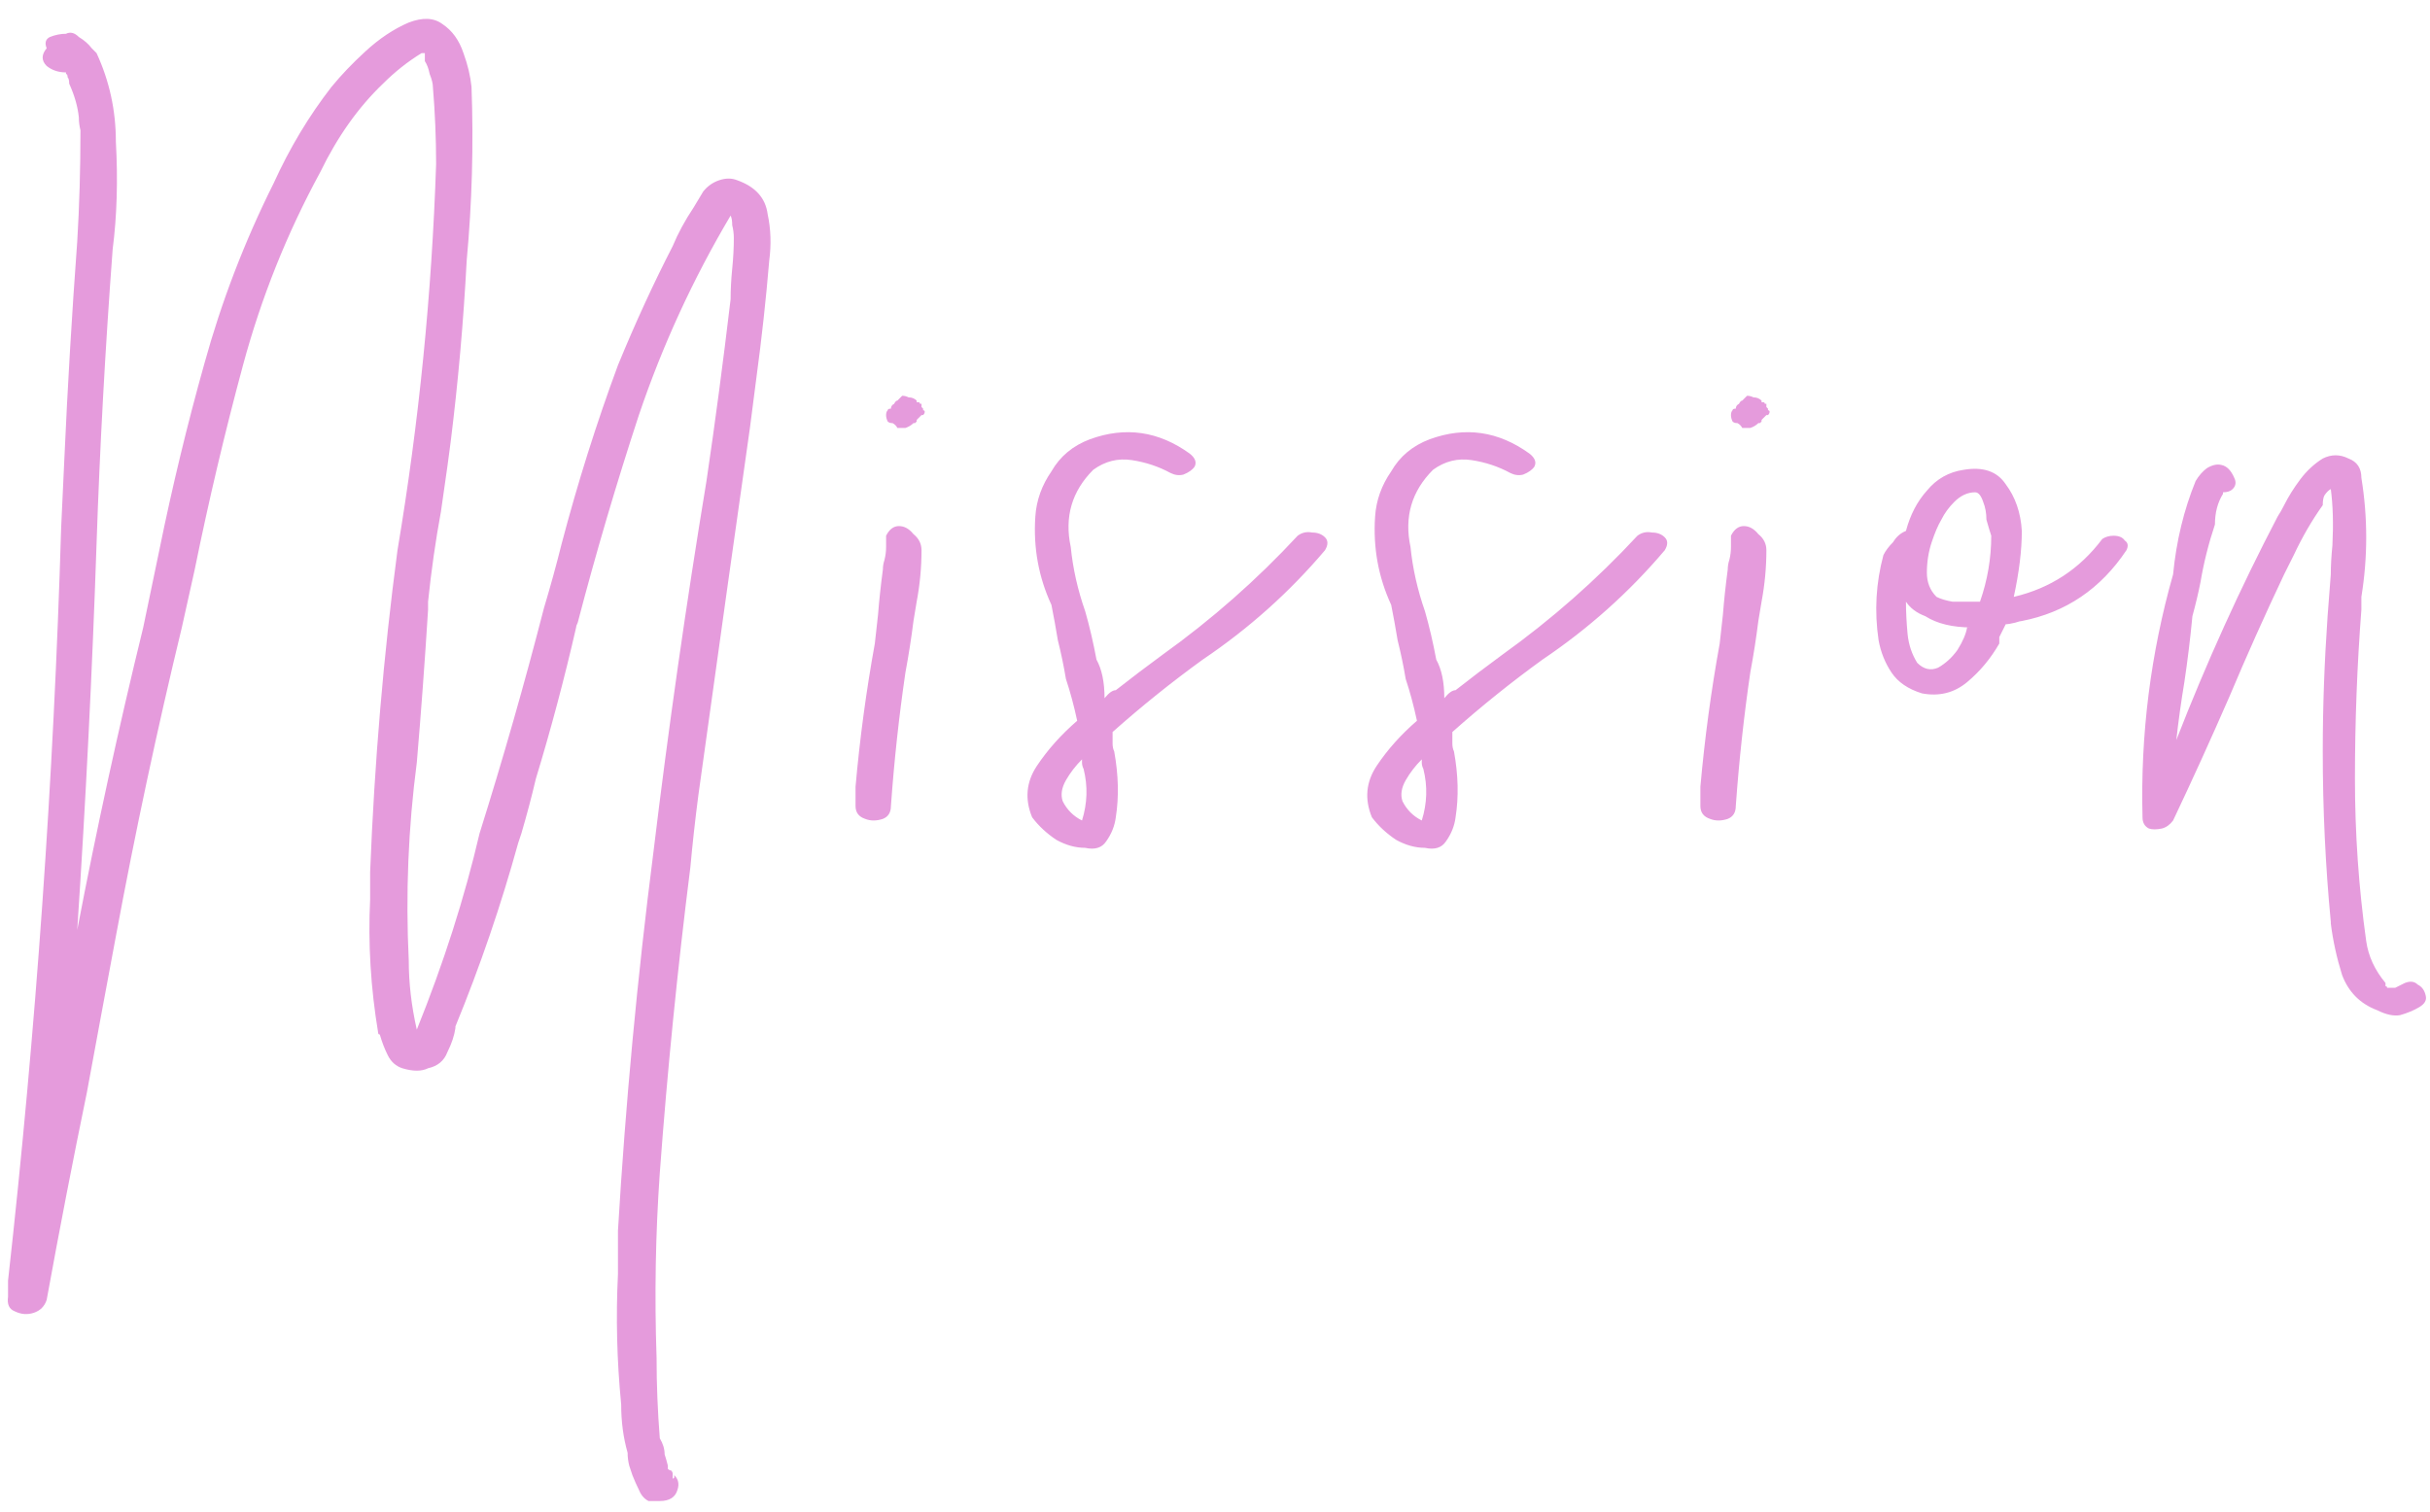 <?xml version="1.0" encoding="UTF-8"?> <svg xmlns="http://www.w3.org/2000/svg" width="151" height="94" viewBox="0 0 151 94" fill="none"> <path d="M45.8 11.2C46.933 11.6 47.567 12.3 47.7 13.3C47.9 14.233 47.933 15.2 47.8 16.2C47.6 18.6 47.333 21.033 47 23.5C46.867 24.567 46.733 25.6 46.6 26.6C46.133 29.867 45.667 33.167 45.2 36.5C44.6 40.767 44 45.067 43.4 49.4C43.2 50.933 43.033 52.433 42.9 53.9C42.1 60.233 41.467 66.567 41 72.9C40.733 76.7 40.667 80.533 40.8 84.4C40.8 86.067 40.867 87.733 41 89.4C41.2 89.733 41.3 90.067 41.3 90.4C41.367 90.6 41.433 90.833 41.5 91.1C41.5 91.167 41.5 91.233 41.5 91.3C41.567 91.367 41.633 91.4 41.7 91.4C41.767 91.467 41.8 91.533 41.8 91.6C42.133 91.867 42.233 92.2 42.1 92.6C41.967 93.067 41.6 93.3 41 93.3C40.8 93.3 40.567 93.3 40.3 93.3C40.033 93.167 39.833 92.933 39.7 92.6C39.567 92.333 39.433 92.033 39.3 91.7C39.233 91.5 39.167 91.3 39.1 91.1C39.033 90.833 39 90.567 39 90.3C38.733 89.367 38.6 88.367 38.6 87.3C38.333 84.567 38.267 81.867 38.4 79.2C38.4 78.267 38.4 77.367 38.4 76.5C38.867 68.633 39.6 60.8 40.6 53C41.533 45.267 42.633 37.567 43.9 29.9C44.433 26.3 44.933 22.533 45.4 18.6C45.4 18 45.433 17.367 45.5 16.7C45.567 16.033 45.6 15.4 45.6 14.8C45.6 14.533 45.567 14.267 45.5 14C45.5 13.733 45.467 13.533 45.4 13.4C43.067 17.333 41.167 21.467 39.7 25.8C38.3 30.067 37.033 34.367 35.9 38.7C35.833 38.833 35.8 38.933 35.8 39C35.067 42.2 34.233 45.333 33.3 48.4C33.033 49.533 32.733 50.667 32.4 51.8C32.333 52 32.267 52.2 32.2 52.4C31.133 56.267 29.833 60.067 28.3 63.8C28.3 63.8 28.3 63.833 28.3 63.9C28.233 64.367 28.067 64.867 27.8 65.4C27.6 65.933 27.2 66.267 26.6 66.4C26.2 66.6 25.667 66.6 25 66.4C24.6 66.267 24.3 66 24.1 65.6C23.9 65.2 23.733 64.767 23.6 64.3C23.533 64.3 23.5 64.267 23.5 64.2C23.033 61.4 22.867 58.633 23 55.9C23 55.3 23 54.733 23 54.2C23.267 47.4 23.833 40.733 24.7 34.2C26.033 26.267 26.833 18.267 27.1 10.2C27.1 8.6 27.033 7 26.9 5.4C26.9 5.2 26.833 4.933 26.7 4.6C26.633 4.267 26.533 4 26.4 3.8C26.4 3.667 26.4 3.567 26.4 3.5C26.4 3.367 26.4 3.3 26.4 3.3C26.333 3.3 26.267 3.3 26.2 3.3C25.333 3.833 24.533 4.467 23.8 5.2C22.267 6.667 20.967 8.5 19.9 10.7C17.833 14.5 16.233 18.5 15.1 22.7C13.967 26.9 12.967 31.133 12.1 35.4C11.833 36.6 11.567 37.8 11.3 39C9.767 45.333 8.4 51.733 7.2 58.2C6.6 61.4 6 64.633 5.4 67.9C4.533 72.1 3.7 76.4 2.9 80.8C2.767 81.2 2.5 81.467 2.1 81.6C1.7 81.733 1.3 81.7 0.9 81.5C0.567 81.367 0.433 81.067 0.5 80.6C0.5 80.467 0.5 80.3 0.5 80.1C0.5 79.967 0.5 79.8 0.5 79.6C2.233 64.067 3.333 48.467 3.8 32.8C3.867 31.4 3.933 29.967 4 28.5C4.2 24.033 4.467 19.533 4.8 15C4.933 12.8 5 10.5 5 8.1C4.933 7.833 4.9 7.567 4.9 7.3C4.833 6.633 4.633 5.933 4.3 5.2C4.3 5 4.267 4.867 4.2 4.8C4.2 4.667 4.167 4.6 4.1 4.6C4.1 4.533 4.1 4.5 4.1 4.5C3.633 4.5 3.233 4.367 2.9 4.1C2.567 3.767 2.567 3.4 2.9 3C2.767 2.667 2.833 2.433 3.1 2.3C3.433 2.167 3.767 2.1 4.1 2.1C4.367 1.967 4.633 2.033 4.9 2.3C5.233 2.5 5.5 2.733 5.7 3C5.833 3.133 5.933 3.233 6 3.3C6.8 5.033 7.2 6.867 7.2 8.8C7.333 11.2 7.267 13.433 7 15.5C6.533 21.767 6.2 27.867 6 33.8C5.733 41.733 5.333 49.733 4.8 57.8C6 51.533 7.367 45.267 8.9 39C9.233 37.4 9.567 35.8 9.9 34.2C10.7 30.267 11.633 26.4 12.7 22.6C13.767 18.733 15.2 15 17 11.4C18 9.2 19.2 7.2 20.6 5.4C21.2 4.667 21.9 3.933 22.7 3.2C23.567 2.4 24.467 1.8 25.4 1.4C26.267 1.067 26.967 1.1 27.5 1.5C28.1 1.9 28.533 2.5 28.8 3.3C29.067 4.033 29.233 4.733 29.3 5.4C29.433 9 29.333 12.6 29 16.2C28.8 20 28.467 23.767 28 27.5C27.933 27.967 27.867 28.467 27.8 29C27.667 29.933 27.533 30.867 27.4 31.8C27.067 33.6 26.8 35.467 26.6 37.4C26.6 37.6 26.6 37.767 26.6 37.9C26.4 41.1 26.167 44.267 25.9 47.4C25.367 51.467 25.2 55.567 25.4 59.7C25.4 61.1 25.567 62.533 25.9 64C27.567 59.867 28.867 55.8 29.8 51.8C31.267 47.133 32.6 42.467 33.8 37.8C34.2 36.467 34.567 35.133 34.9 33.8C35.9 30 37.067 26.3 38.4 22.7C39.467 20.1 40.6 17.633 41.8 15.3C42.133 14.5 42.567 13.7 43.1 12.9C43.3 12.567 43.5 12.233 43.7 11.9C43.967 11.567 44.3 11.333 44.7 11.2C45.1 11.067 45.467 11.067 45.8 11.2ZM41.8 91.6C41.8 91.667 41.8 91.733 41.8 91.8C41.8 91.867 41.8 91.9 41.8 91.9C41.867 91.9 41.9 91.867 41.9 91.8C41.9 91.8 41.9 91.767 41.9 91.7C41.9 91.7 41.867 91.667 41.8 91.6ZM41.3 91.6C41.3 91.6 41.267 91.6 41.2 91.6C41.2 91.6 41.167 91.6 41.1 91.6C41.1 91.6 41.067 91.6 41 91.6C41.067 91.6 41.1 91.6 41.1 91.6C41.167 91.6 41.2 91.6 41.2 91.6C41.267 91.6 41.3 91.6 41.3 91.6ZM55.062 33.3C55.263 32.9 55.529 32.7 55.862 32.7C56.196 32.7 56.496 32.867 56.763 33.2C57.096 33.467 57.263 33.8 57.263 34.2C57.263 35.267 57.163 36.333 56.962 37.4C56.896 37.8 56.829 38.2 56.763 38.6C56.629 39.667 56.462 40.733 56.263 41.8C55.862 44.533 55.562 47.3 55.362 50.1C55.362 50.5 55.196 50.767 54.862 50.9C54.462 51.033 54.096 51.033 53.763 50.9C53.362 50.767 53.163 50.5 53.163 50.1C53.163 49.833 53.163 49.6 53.163 49.4C53.163 49.2 53.163 49.033 53.163 48.9C53.429 45.9 53.829 42.933 54.362 40C54.429 39.4 54.496 38.8 54.562 38.2C54.629 37.333 54.729 36.4 54.862 35.4C54.862 35.2 54.896 35 54.962 34.8C55.029 34.533 55.062 34.267 55.062 34C55.062 33.933 55.062 33.9 55.062 33.9C55.062 33.833 55.062 33.8 55.062 33.8C55.062 33.733 55.062 33.7 55.062 33.7C55.062 33.633 55.062 33.6 55.062 33.6C55.062 33.533 55.062 33.5 55.062 33.5C55.062 33.433 55.062 33.367 55.062 33.3ZM57.462 25.6C57.462 25.667 57.429 25.733 57.362 25.8C57.362 25.8 57.329 25.8 57.263 25.8C57.196 25.867 57.096 25.967 56.962 26.1C57.029 26.1 57.062 26.1 57.062 26.1C57.129 26.1 57.163 26.1 57.163 26.1C57.229 26.1 57.263 26.1 57.263 26.1C57.263 26.1 57.229 26.1 57.163 26.1C57.163 26.1 57.129 26.1 57.062 26.1C57.062 26.1 57.029 26.1 56.962 26.1C56.962 26.167 56.962 26.2 56.962 26.2C56.962 26.2 56.929 26.233 56.862 26.3C56.862 26.3 56.829 26.3 56.763 26.3C56.629 26.433 56.462 26.533 56.263 26.6C56.062 26.6 55.896 26.6 55.763 26.6C55.696 26.467 55.596 26.367 55.462 26.3C55.329 26.3 55.229 26.267 55.163 26.2C55.096 26.067 55.062 25.933 55.062 25.8C55.062 25.667 55.096 25.567 55.163 25.5C55.163 25.433 55.229 25.4 55.362 25.4C55.362 25.267 55.429 25.167 55.562 25.1C55.629 24.967 55.696 24.9 55.763 24.9C55.829 24.833 55.862 24.8 55.862 24.8C55.929 24.733 55.996 24.667 56.062 24.6C56.196 24.6 56.329 24.633 56.462 24.7C56.663 24.7 56.829 24.767 56.962 24.9C56.962 24.9 56.962 24.933 56.962 25C57.029 25 57.062 25 57.062 25C57.129 25 57.163 25.033 57.163 25.1C57.229 25.1 57.263 25.1 57.263 25.1C57.263 25.167 57.263 25.233 57.263 25.3C57.329 25.367 57.362 25.4 57.362 25.4C57.362 25.4 57.362 25.433 57.362 25.5C57.429 25.5 57.462 25.533 57.462 25.6ZM80.636 33.3C80.903 33.1 81.203 33.033 81.536 33.1C81.869 33.1 82.136 33.2 82.336 33.4C82.536 33.6 82.536 33.867 82.336 34.2C80.136 36.8 77.603 39.067 74.736 41C72.803 42.4 70.936 43.9 69.136 45.5C69.136 45.767 69.136 46 69.136 46.2C69.136 46.4 69.169 46.567 69.236 46.7C69.503 48.167 69.536 49.533 69.336 50.8C69.269 51.333 69.069 51.833 68.736 52.3C68.469 52.7 68.036 52.833 67.436 52.7C66.836 52.7 66.236 52.533 65.636 52.2C65.036 51.8 64.536 51.333 64.136 50.8C63.669 49.667 63.769 48.6 64.436 47.6C65.103 46.6 65.936 45.667 66.936 44.8C66.736 43.867 66.503 43 66.236 42.2C66.103 41.4 65.936 40.6 65.736 39.8C65.603 39 65.469 38.267 65.336 37.6C64.536 35.867 64.203 34.033 64.336 32.1C64.403 31.1 64.736 30.167 65.336 29.3C65.869 28.367 66.669 27.7 67.736 27.3C69.936 26.5 72.003 26.8 73.936 28.2C74.269 28.467 74.369 28.733 74.236 29C74.103 29.2 73.869 29.367 73.536 29.5C73.269 29.567 73.003 29.533 72.736 29.4C72.003 29 71.203 28.733 70.336 28.6C69.469 28.467 68.669 28.667 67.936 29.2C66.603 30.533 66.136 32.133 66.536 34C66.669 35.333 66.969 36.667 67.436 38C67.703 38.933 67.936 39.933 68.136 41C68.469 41.6 68.636 42.4 68.636 43.4C68.903 43.067 69.136 42.9 69.336 42.9C70.269 42.167 71.236 41.433 72.236 40.7C75.303 38.5 78.103 36.033 80.636 33.3ZM67.236 51C67.569 49.933 67.603 48.867 67.336 47.8C67.269 47.667 67.236 47.533 67.236 47.4C67.236 47.333 67.236 47.3 67.236 47.3C67.236 47.233 67.236 47.2 67.236 47.2C66.836 47.6 66.503 48.033 66.236 48.5C65.969 48.967 65.903 49.4 66.036 49.8C66.169 50.067 66.336 50.3 66.536 50.5C66.736 50.7 66.969 50.867 67.236 51ZM101.749 33.3C102.016 33.1 102.316 33.033 102.649 33.1C102.983 33.1 103.249 33.2 103.449 33.4C103.649 33.6 103.649 33.867 103.449 34.2C101.249 36.8 98.716 39.067 95.849 41C93.916 42.4 92.049 43.9 90.249 45.5C90.249 45.767 90.249 46 90.249 46.2C90.249 46.4 90.283 46.567 90.349 46.7C90.616 48.167 90.649 49.533 90.449 50.8C90.383 51.333 90.183 51.833 89.849 52.3C89.583 52.7 89.149 52.833 88.549 52.7C87.949 52.7 87.349 52.533 86.749 52.2C86.149 51.8 85.649 51.333 85.249 50.8C84.783 49.667 84.883 48.6 85.549 47.6C86.216 46.6 87.049 45.667 88.049 44.8C87.849 43.867 87.616 43 87.349 42.2C87.216 41.4 87.049 40.6 86.849 39.8C86.716 39 86.583 38.267 86.449 37.6C85.649 35.867 85.316 34.033 85.449 32.1C85.516 31.1 85.849 30.167 86.449 29.3C86.983 28.367 87.783 27.7 88.849 27.3C91.049 26.5 93.116 26.8 95.049 28.2C95.383 28.467 95.483 28.733 95.349 29C95.216 29.2 94.983 29.367 94.649 29.5C94.383 29.567 94.116 29.533 93.849 29.4C93.116 29 92.316 28.733 91.449 28.6C90.583 28.467 89.783 28.667 89.049 29.2C87.716 30.533 87.249 32.133 87.649 34C87.783 35.333 88.083 36.667 88.549 38C88.816 38.933 89.049 39.933 89.249 41C89.583 41.6 89.749 42.4 89.749 43.4C90.016 43.067 90.249 42.9 90.449 42.9C91.383 42.167 92.349 41.433 93.349 40.7C96.416 38.5 99.216 36.033 101.749 33.3ZM88.349 51C88.683 49.933 88.716 48.867 88.449 47.8C88.383 47.667 88.349 47.533 88.349 47.4C88.349 47.333 88.349 47.3 88.349 47.3C88.349 47.233 88.349 47.2 88.349 47.2C87.949 47.6 87.616 48.033 87.349 48.5C87.083 48.967 87.016 49.4 87.149 49.8C87.283 50.067 87.449 50.3 87.649 50.5C87.849 50.7 88.083 50.867 88.349 51ZM107.562 33.3C107.762 32.9 108.029 32.7 108.363 32.7C108.696 32.7 108.996 32.867 109.263 33.2C109.596 33.467 109.763 33.8 109.763 34.2C109.763 35.267 109.663 36.333 109.463 37.4C109.396 37.8 109.329 38.2 109.263 38.6C109.129 39.667 108.963 40.733 108.763 41.8C108.363 44.533 108.062 47.3 107.862 50.1C107.862 50.5 107.696 50.767 107.362 50.9C106.962 51.033 106.596 51.033 106.262 50.9C105.862 50.767 105.662 50.5 105.662 50.1C105.662 49.833 105.662 49.6 105.662 49.4C105.662 49.2 105.662 49.033 105.662 48.9C105.929 45.9 106.329 42.933 106.862 40C106.929 39.4 106.996 38.8 107.062 38.2C107.129 37.333 107.229 36.4 107.362 35.4C107.362 35.2 107.396 35 107.462 34.8C107.529 34.533 107.562 34.267 107.562 34C107.562 33.933 107.562 33.9 107.562 33.9C107.562 33.833 107.562 33.8 107.562 33.8C107.562 33.733 107.562 33.7 107.562 33.7C107.562 33.633 107.562 33.6 107.562 33.6C107.562 33.533 107.562 33.5 107.562 33.5C107.562 33.433 107.562 33.367 107.562 33.3ZM109.963 25.6C109.963 25.667 109.929 25.733 109.863 25.8C109.863 25.8 109.829 25.8 109.763 25.8C109.696 25.867 109.596 25.967 109.463 26.1C109.529 26.1 109.563 26.1 109.563 26.1C109.629 26.1 109.663 26.1 109.663 26.1C109.729 26.1 109.763 26.1 109.763 26.1C109.763 26.1 109.729 26.1 109.663 26.1C109.663 26.1 109.629 26.1 109.563 26.1C109.563 26.1 109.529 26.1 109.463 26.1C109.463 26.167 109.463 26.2 109.463 26.2C109.463 26.2 109.429 26.233 109.363 26.3C109.363 26.3 109.329 26.3 109.263 26.3C109.129 26.433 108.963 26.533 108.763 26.6C108.563 26.6 108.396 26.6 108.263 26.6C108.196 26.467 108.096 26.367 107.962 26.3C107.829 26.3 107.729 26.267 107.662 26.2C107.596 26.067 107.562 25.933 107.562 25.8C107.562 25.667 107.596 25.567 107.662 25.5C107.662 25.433 107.729 25.4 107.862 25.4C107.862 25.267 107.929 25.167 108.062 25.1C108.129 24.967 108.196 24.9 108.263 24.9C108.329 24.833 108.363 24.8 108.363 24.8C108.429 24.733 108.496 24.667 108.563 24.6C108.696 24.6 108.829 24.633 108.963 24.7C109.163 24.7 109.329 24.767 109.463 24.9C109.463 24.9 109.463 24.933 109.463 25C109.529 25 109.563 25 109.563 25C109.629 25 109.663 25.033 109.663 25.1C109.729 25.1 109.763 25.1 109.763 25.1C109.763 25.167 109.763 25.233 109.763 25.3C109.829 25.367 109.863 25.4 109.863 25.4C109.863 25.4 109.863 25.433 109.863 25.5C109.929 25.5 109.963 25.533 109.963 25.6ZM130.636 33.5C130.836 33.367 131.069 33.3 131.336 33.3C131.669 33.3 131.903 33.4 132.036 33.6C132.236 33.733 132.269 33.933 132.136 34.2C130.536 36.6 128.369 38.067 125.636 38.6C125.569 38.6 125.436 38.633 125.236 38.7C124.969 38.767 124.769 38.8 124.636 38.8C124.569 38.933 124.503 39.067 124.436 39.2C124.369 39.333 124.303 39.467 124.236 39.6C124.236 39.667 124.236 39.8 124.236 40C123.703 40.933 123.036 41.733 122.236 42.4C121.436 43.067 120.503 43.3 119.436 43.1C118.569 42.833 117.936 42.4 117.536 41.8C117.136 41.2 116.869 40.533 116.736 39.8C116.469 38 116.569 36.233 117.036 34.5C117.169 34.233 117.369 33.967 117.636 33.7C117.836 33.367 118.103 33.133 118.436 33C118.703 32 119.136 31.167 119.736 30.5C120.336 29.767 121.103 29.333 122.036 29.2C123.236 29 124.103 29.3 124.636 30.1C125.236 30.9 125.569 31.867 125.636 33C125.636 34.2 125.469 35.567 125.136 37.1C127.403 36.567 129.236 35.367 130.636 33.5ZM122.736 30.6C122.269 30.6 121.836 30.8 121.436 31.2C121.103 31.533 120.836 31.9 120.636 32.3C120.436 32.633 120.236 33.1 120.036 33.7C119.836 34.3 119.736 34.933 119.736 35.6C119.736 36.2 119.936 36.7 120.336 37.1C120.603 37.233 120.936 37.333 121.336 37.4C121.803 37.4 122.203 37.4 122.536 37.4C122.603 37.4 122.669 37.4 122.736 37.4C122.803 37.4 122.869 37.4 122.936 37.4C123.003 37.4 123.036 37.4 123.036 37.4C123.503 36.067 123.736 34.7 123.736 33.3C123.669 33.1 123.569 32.767 123.436 32.3C123.436 31.9 123.369 31.533 123.236 31.2C123.103 30.8 122.936 30.6 122.736 30.6ZM119.136 34.2C119.203 34.2 119.236 34.2 119.236 34.2C119.303 34.2 119.336 34.2 119.336 34.2C119.403 34.2 119.436 34.2 119.436 34.2C119.436 34.2 119.403 34.2 119.336 34.2C119.336 34.2 119.303 34.2 119.236 34.2C119.236 34.2 119.203 34.2 119.136 34.2ZM119.136 41.2C119.536 41.6 119.969 41.7 120.436 41.5C120.903 41.233 121.303 40.867 121.636 40.4C121.969 39.867 122.169 39.4 122.236 39C122.303 39 122.336 39 122.336 39C122.403 39 122.436 39 122.436 39C122.503 39 122.536 39 122.536 39C121.336 39 120.369 38.767 119.636 38.3C119.103 38.1 118.703 37.8 118.436 37.4C118.436 38 118.469 38.667 118.536 39.4C118.603 40.067 118.803 40.667 119.136 41.2ZM149.436 61.1C149.769 60.967 150.036 61 150.236 61.2C150.503 61.333 150.669 61.567 150.736 61.9C150.803 62.167 150.669 62.4 150.336 62.6C150.003 62.8 149.603 62.967 149.136 63.1C148.736 63.167 148.269 63.067 147.736 62.8C146.669 62.4 145.936 61.667 145.536 60.6C145.203 59.533 144.969 58.467 144.836 57.4C144.836 57.4 144.836 57.367 144.836 57.3C144.503 53.833 144.336 50.3 144.336 46.7C144.336 43.967 144.436 41.167 144.636 38.3C144.703 37.433 144.769 36.567 144.836 35.7C144.836 35.167 144.869 34.567 144.936 33.9C145.003 32.567 144.969 31.4 144.836 30.4C144.703 30.467 144.569 30.6 144.436 30.8C144.369 30.933 144.336 31.133 144.336 31.4C143.669 32.333 143.069 33.367 142.536 34.5C142.336 34.9 142.136 35.3 141.936 35.7C140.736 38.233 139.603 40.767 138.536 43.3C137.403 45.9 136.236 48.467 135.036 51C134.836 51.267 134.603 51.433 134.336 51.5C134.003 51.567 133.736 51.567 133.536 51.5C133.269 51.367 133.136 51.133 133.136 50.8C133.003 45.667 133.636 40.633 135.036 35.7C135.236 33.633 135.703 31.7 136.436 29.9C136.636 29.567 136.869 29.3 137.136 29.1C137.469 28.9 137.769 28.833 138.036 28.9C138.369 28.967 138.636 29.233 138.836 29.7C138.969 29.967 138.936 30.2 138.736 30.4C138.603 30.533 138.403 30.6 138.136 30.6C138.136 30.6 138.136 30.633 138.136 30.7C137.803 31.233 137.636 31.867 137.636 32.6C137.236 33.8 136.936 35 136.736 36.2C136.603 36.867 136.436 37.567 136.236 38.3C136.103 39.7 135.936 41.067 135.736 42.4C135.536 43.6 135.369 44.8 135.236 46C137.103 41.2 139.203 36.567 141.536 32.1C141.669 31.9 141.803 31.667 141.936 31.4C142.203 30.867 142.536 30.333 142.936 29.8C143.336 29.267 143.803 28.833 144.336 28.5C144.869 28.233 145.403 28.233 145.936 28.5C146.469 28.7 146.736 29.1 146.736 29.7C147.136 32.167 147.136 34.633 146.736 37.1C146.736 37.367 146.736 37.633 146.736 37.9C146.469 41.367 146.336 44.867 146.336 48.4C146.336 51.8 146.569 55.167 147.036 58.5C147.169 59.433 147.569 60.3 148.236 61.1C148.236 61.167 148.236 61.233 148.236 61.3C148.303 61.3 148.336 61.333 148.336 61.4C148.403 61.4 148.469 61.4 148.536 61.4C148.536 61.4 148.503 61.4 148.436 61.4C148.569 61.4 148.703 61.4 148.836 61.4C148.969 61.333 149.169 61.233 149.436 61.1Z" fill="#E59BDC"></path> </svg> 